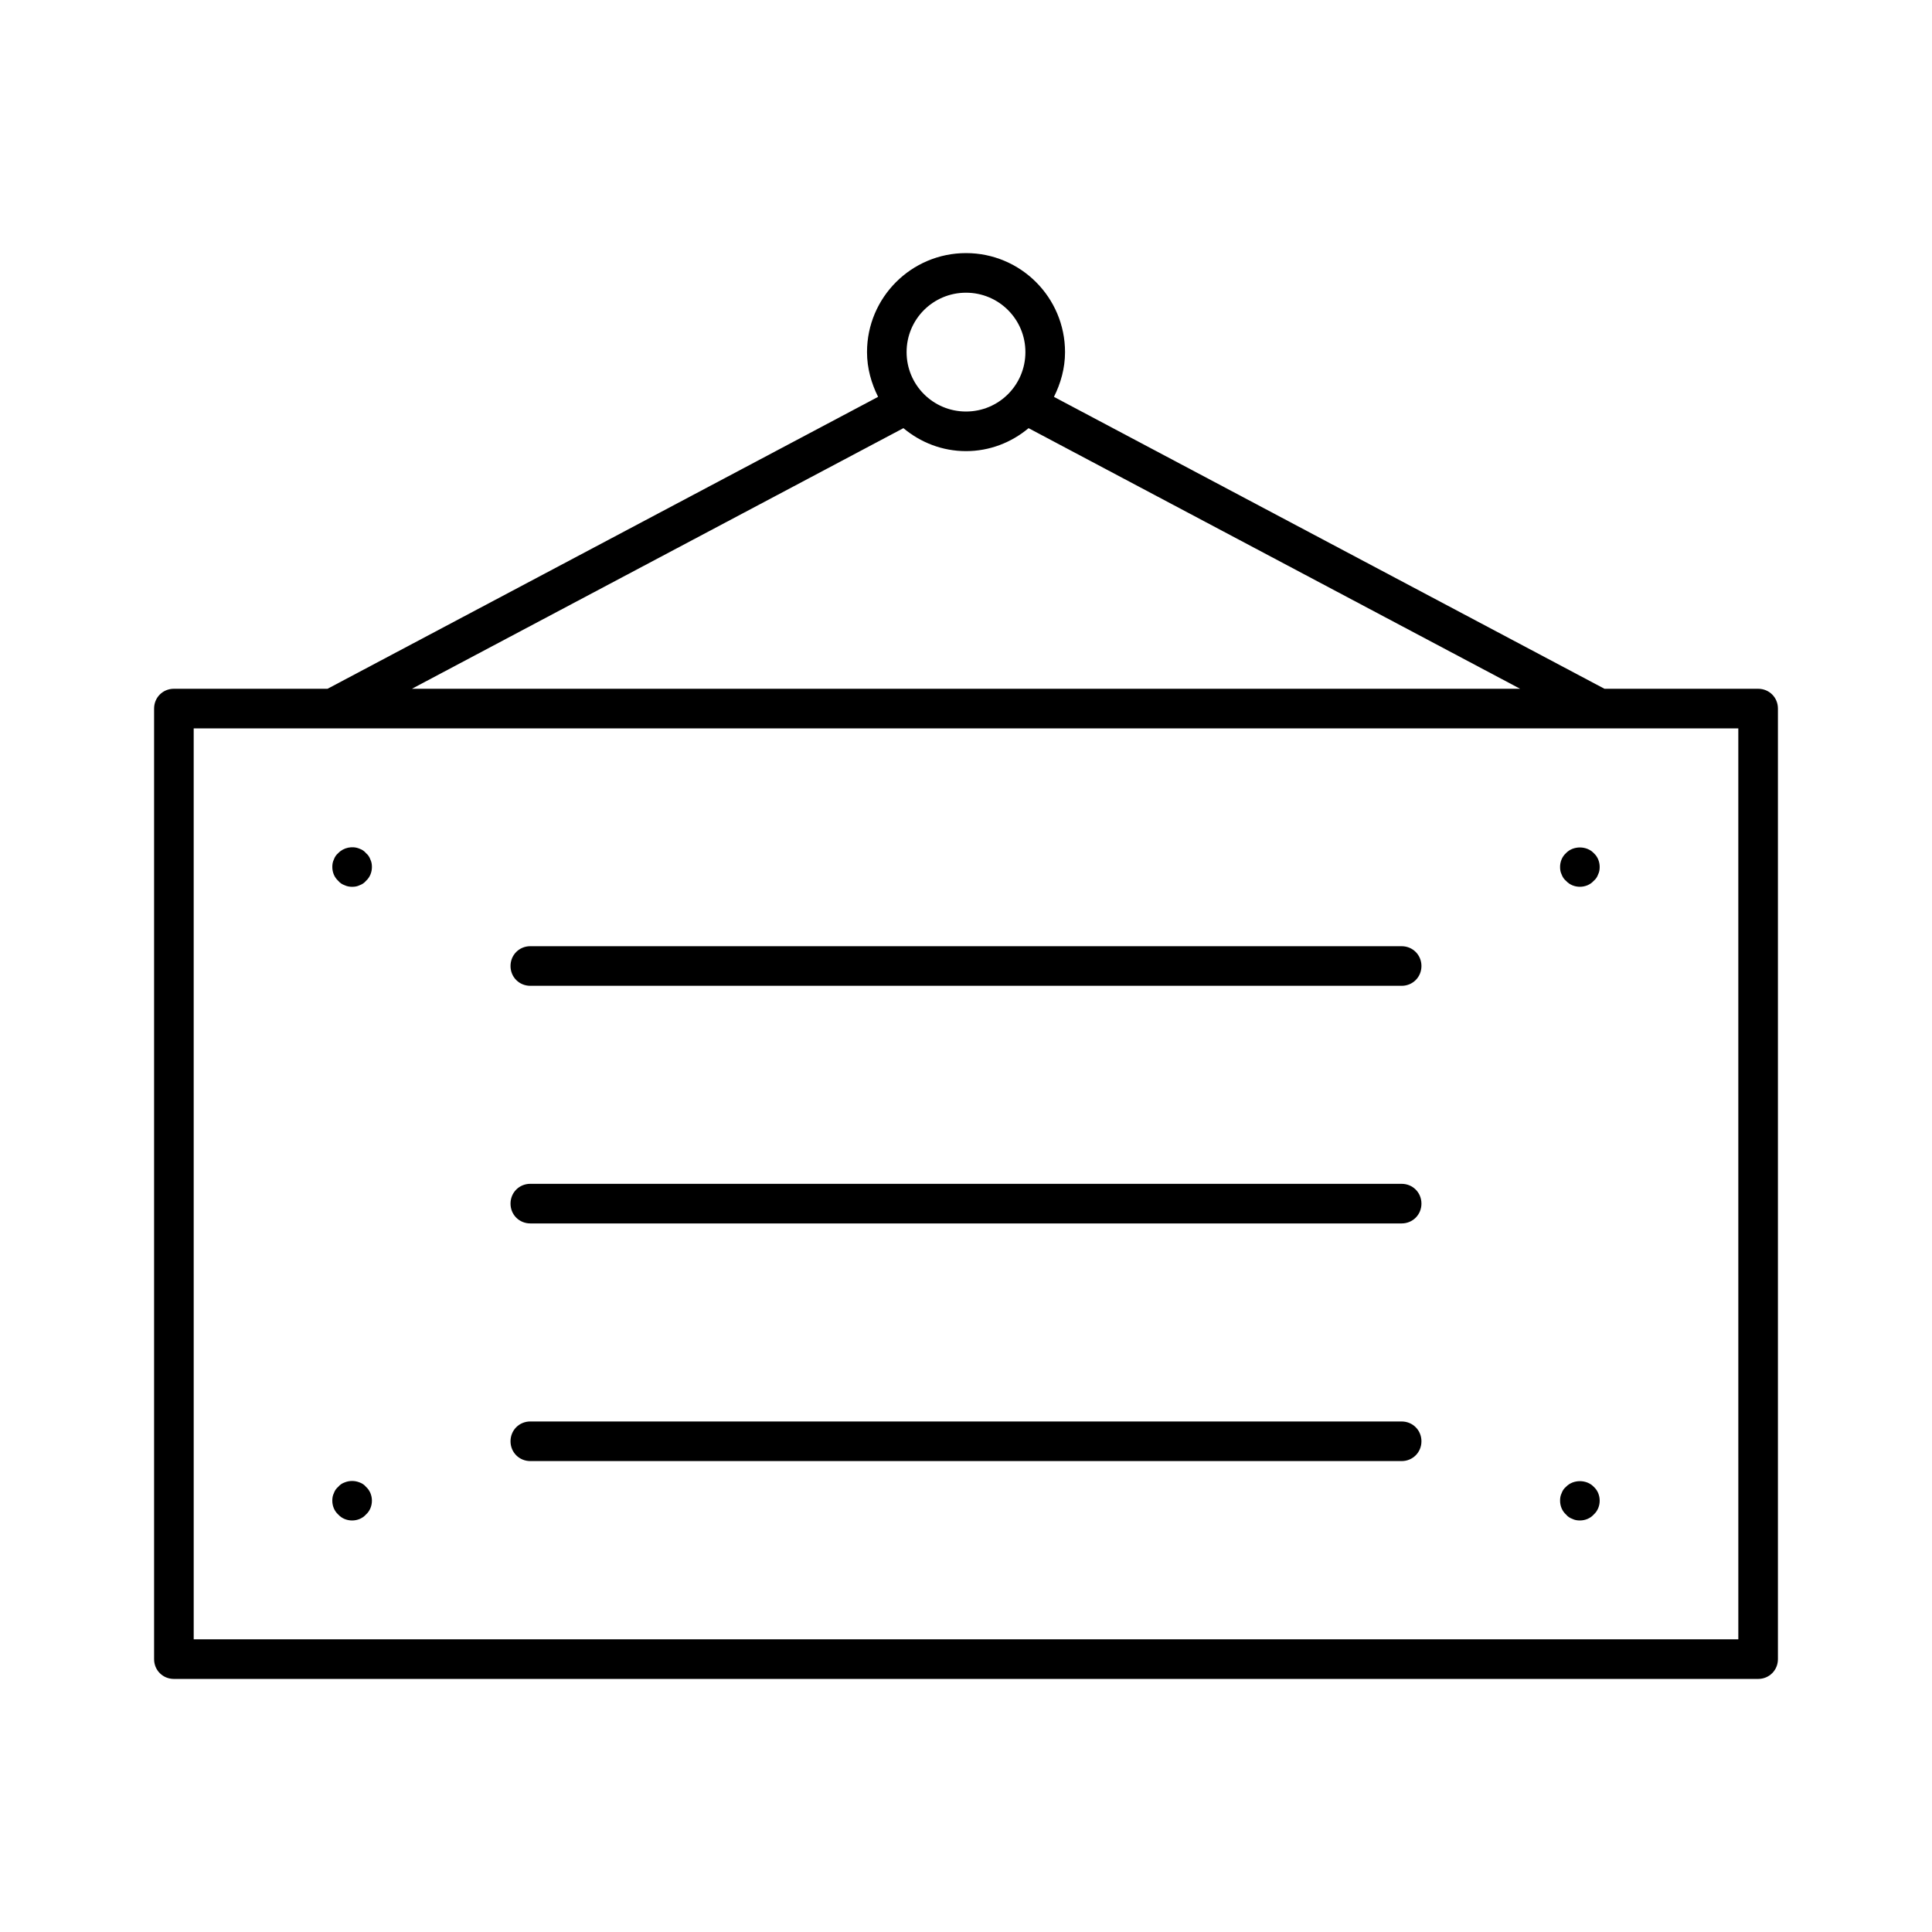 <?xml version="1.0" encoding="UTF-8"?>
<!-- Uploaded to: ICON Repo, www.svgrepo.com, Generator: ICON Repo Mixer Tools -->
<svg fill="#000000" width="800px" height="800px" version="1.1" viewBox="144 144 512 512" xmlns="http://www.w3.org/2000/svg">
 <g>
  <path d="m609.92 326.53h-40.723l-145.89-77.355c1.785-3.57 2.938-7.559 2.938-11.859 0-14.488-11.754-26.242-26.238-26.242s-26.238 11.754-26.238 26.238c0 4.305 1.156 8.293 2.938 11.859l-145.9 77.359h-40.723c-2.938 0-5.246 2.309-5.246 5.246v251.91c-0.004 2.938 2.309 5.246 5.246 5.246h419.84c2.938 0 5.246-2.309 5.246-5.246v-251.91c0.004-2.938-2.305-5.246-5.246-5.246zm-209.92-104.96c8.711 0 15.742 7.031 15.742 15.742 0 8.715-7.031 15.746-15.742 15.746s-15.742-7.031-15.742-15.742c-0.004-8.715 7.027-15.746 15.742-15.746zm-16.586 35.895c4.516 3.781 10.285 6.09 16.586 6.09 6.297 0 12.07-2.309 16.582-6.086l130.26 69.062h-293.68zm221.26 320.97h-409.34l-0.004-241.41h409.34z"/>
  <path d="m235.32 378.59c0.629 0.316 1.363 0.422 1.992 0.422 0.734 0 1.363-0.105 1.996-0.418 0.629-0.211 1.258-0.629 1.68-1.156 1.051-0.945 1.574-2.312 1.574-3.676 0-0.734-0.105-1.363-0.418-1.996-0.211-0.629-0.629-1.258-1.156-1.68-0.418-0.523-1.051-0.945-1.68-1.156-1.891-0.84-4.305-0.316-5.668 1.156-0.523 0.418-0.945 1.051-1.156 1.68-0.312 0.633-0.418 1.262-0.418 1.996 0 1.363 0.523 2.731 1.574 3.672 0.418 0.527 1.051 0.945 1.68 1.156z"/>
  <path d="m237.31 546.94c1.363 0 2.731-0.523 3.672-1.574 1.055-0.941 1.578-2.309 1.578-3.672 0-1.363-0.523-2.731-1.574-3.672-0.418-0.523-1.051-0.945-1.68-1.156-1.258-0.523-2.731-0.523-3.988 0-0.629 0.211-1.258 0.629-1.68 1.156-0.523 0.418-0.945 1.051-1.156 1.68-0.312 0.629-0.418 1.258-0.418 1.992 0 1.363 0.523 2.731 1.574 3.672 0.945 1.051 2.309 1.574 3.672 1.574z"/>
  <path d="m559.01 377.43c0.945 1.051 2.309 1.574 3.672 1.574 1.363 0 2.731-0.523 3.672-1.574 0.523-0.418 0.945-1.051 1.156-1.68 0.316-0.633 0.422-1.262 0.422-1.996 0-1.363-0.523-2.731-1.574-3.672-1.891-1.996-5.457-1.996-7.348 0-1.047 0.945-1.574 2.309-1.574 3.672 0 0.734 0.105 1.363 0.418 1.996 0.215 0.629 0.633 1.258 1.156 1.68z"/>
  <path d="m560.69 546.52c0.633 0.316 1.262 0.418 1.996 0.418 1.363 0 2.731-0.523 3.672-1.574 1.051-0.945 1.574-2.309 1.574-3.672 0-1.363-0.523-2.731-1.574-3.672-1.891-1.996-5.457-1.996-7.348 0-0.523 0.418-0.945 1.051-1.156 1.68-0.312 0.629-0.418 1.258-0.418 1.992 0 1.363 0.523 2.731 1.574 3.672 0.422 0.527 1.051 0.945 1.68 1.156z"/>
  <path d="m284.54 405.25h230.91c2.938 0 5.246-2.309 5.246-5.246s-2.309-5.246-5.246-5.246l-230.91-0.004c-2.938 0-5.246 2.309-5.246 5.246-0.004 2.941 2.305 5.25 5.246 5.25z"/>
  <path d="m284.54 468.22h230.91c2.938 0 5.246-2.309 5.246-5.246s-2.309-5.246-5.246-5.246l-230.91-0.004c-2.938 0-5.246 2.309-5.246 5.246-0.004 2.941 2.305 5.25 5.246 5.25z"/>
  <path d="m284.54 531.2h230.91c2.938 0 5.246-2.309 5.246-5.246s-2.309-5.246-5.246-5.246l-230.91-0.004c-2.938 0-5.246 2.309-5.246 5.246-0.004 2.941 2.305 5.25 5.246 5.25z"/>
 </g>
</svg>